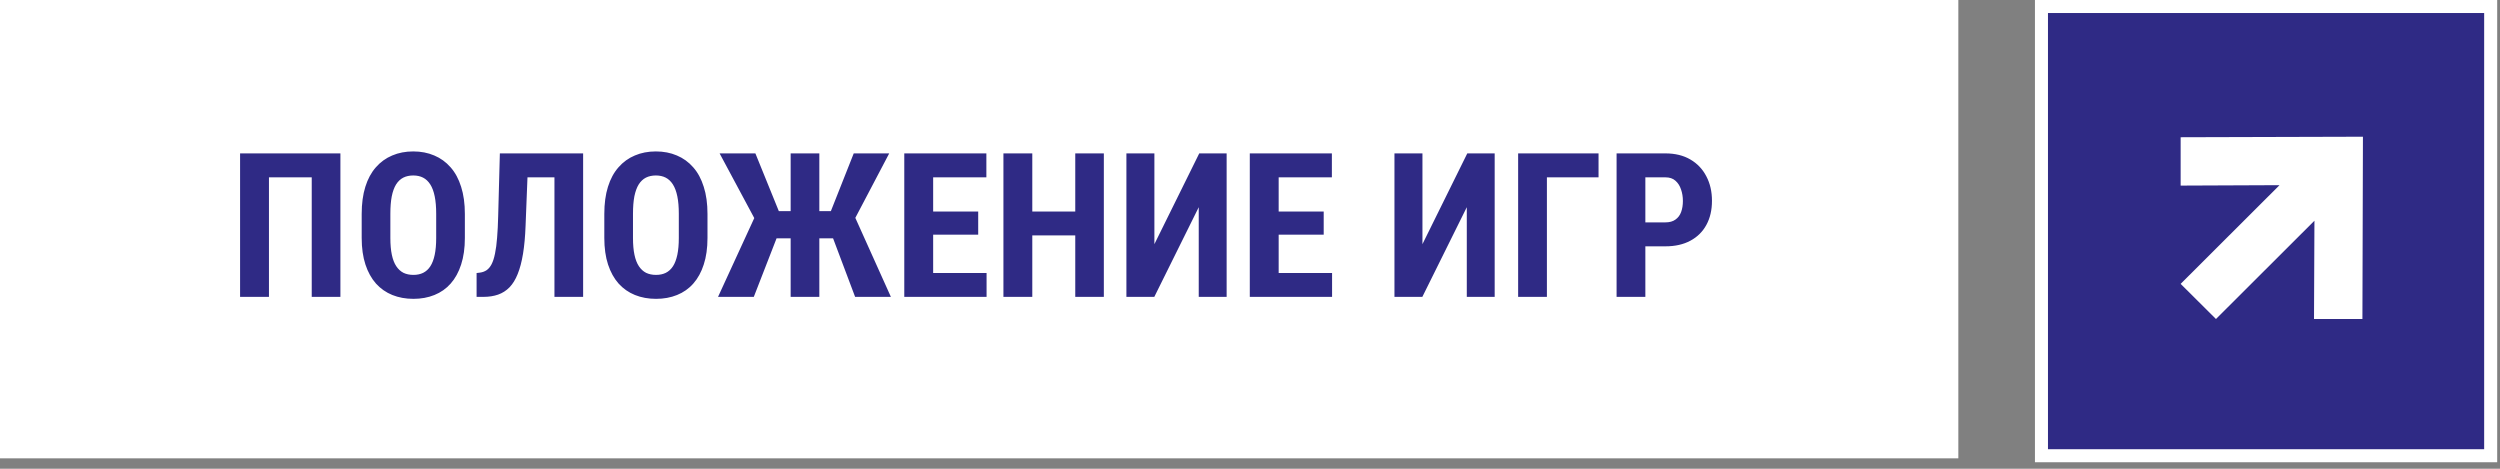<?xml version="1.0" encoding="UTF-8"?> <svg xmlns="http://www.w3.org/2000/svg" width="240" height="45" viewBox="0 0 240 45" fill="none"><rect x="0" y="0" width="240" height="45" fill="#808080" stroke="none"/><g clip-path="url(#clip0_1681_2)"><path d="M187.375 0.625H0.625V43.375H187.375V0.625Z" fill="white"></path><path d="M32.679 14.726V28.5H29.926V17.025H25.82V28.5H23.048V14.726H32.679ZM44.627 20.544V22.843C44.627 23.814 44.507 24.666 44.268 25.397C44.034 26.122 43.7 26.731 43.265 27.223C42.836 27.709 42.316 28.075 41.704 28.32C41.098 28.566 40.427 28.689 39.689 28.689C38.951 28.689 38.276 28.566 37.664 28.32C37.059 28.075 36.535 27.709 36.094 27.223C35.659 26.731 35.321 26.122 35.082 25.397C34.842 24.666 34.722 23.814 34.722 22.843V20.544C34.722 19.547 34.839 18.677 35.072 17.933C35.306 17.182 35.643 16.558 36.084 16.06C36.526 15.555 37.049 15.177 37.655 14.925C38.26 14.666 38.932 14.537 39.67 14.537C40.408 14.537 41.08 14.666 41.685 14.925C42.291 15.177 42.814 15.555 43.255 16.06C43.697 16.558 44.034 17.182 44.268 17.933C44.507 18.677 44.627 19.547 44.627 20.544ZM41.874 22.843V20.525C41.874 19.869 41.827 19.311 41.732 18.851C41.638 18.384 41.496 18.002 41.307 17.706C41.117 17.409 40.887 17.192 40.616 17.053C40.345 16.914 40.029 16.845 39.67 16.845C39.31 16.845 38.992 16.914 38.714 17.053C38.443 17.192 38.213 17.409 38.024 17.706C37.841 18.002 37.702 18.384 37.608 18.851C37.519 19.311 37.475 19.869 37.475 20.525V22.843C37.475 23.474 37.522 24.013 37.617 24.461C37.712 24.908 37.853 25.274 38.043 25.558C38.232 25.842 38.462 26.053 38.733 26.192C39.011 26.324 39.329 26.39 39.689 26.39C40.042 26.39 40.354 26.324 40.625 26.192C40.903 26.053 41.133 25.842 41.316 25.558C41.499 25.274 41.638 24.908 41.732 24.461C41.827 24.013 41.874 23.474 41.874 22.843ZM53.974 14.726V17.025H48.326V14.726H53.974ZM55.98 14.726V28.5H53.227V14.726H55.98ZM47.986 14.726H50.729L50.455 21.67C50.417 22.704 50.335 23.603 50.209 24.366C50.083 25.129 49.913 25.776 49.698 26.305C49.49 26.829 49.228 27.255 48.913 27.582C48.597 27.904 48.232 28.137 47.815 28.283C47.399 28.428 46.929 28.5 46.406 28.5H45.753V26.211L46.065 26.173C46.311 26.141 46.529 26.063 46.718 25.936C46.907 25.804 47.068 25.608 47.2 25.35C47.333 25.085 47.44 24.748 47.522 24.338C47.61 23.921 47.677 23.417 47.721 22.824C47.771 22.231 47.806 21.541 47.825 20.752L47.986 14.726ZM67.919 20.544V22.843C67.919 23.814 67.799 24.666 67.559 25.397C67.326 26.122 66.992 26.731 66.556 27.223C66.128 27.709 65.607 28.075 64.996 28.32C64.39 28.566 63.718 28.689 62.98 28.689C62.242 28.689 61.568 28.566 60.956 28.32C60.35 28.075 59.827 27.709 59.386 27.223C58.95 26.731 58.613 26.122 58.373 25.397C58.134 24.666 58.014 23.814 58.014 22.843V20.544C58.014 19.547 58.13 18.677 58.364 17.933C58.597 17.182 58.935 16.558 59.376 16.06C59.818 15.555 60.341 15.177 60.947 14.925C61.552 14.666 62.224 14.537 62.962 14.537C63.7 14.537 64.371 14.666 64.977 14.925C65.582 15.177 66.106 15.555 66.547 16.06C66.989 16.558 67.326 17.182 67.559 17.933C67.799 18.677 67.919 19.547 67.919 20.544ZM65.166 22.843V20.525C65.166 19.869 65.119 19.311 65.024 18.851C64.929 18.384 64.787 18.002 64.598 17.706C64.409 17.409 64.179 17.192 63.908 17.053C63.636 16.914 63.321 16.845 62.962 16.845C62.602 16.845 62.284 16.914 62.006 17.053C61.735 17.192 61.505 17.409 61.316 17.706C61.133 18.002 60.994 18.384 60.899 18.851C60.811 19.311 60.767 19.869 60.767 20.525V22.843C60.767 23.474 60.814 24.013 60.909 24.461C61.003 24.908 61.145 25.274 61.334 25.558C61.524 25.842 61.754 26.053 62.025 26.192C62.303 26.324 62.621 26.39 62.98 26.39C63.334 26.39 63.646 26.324 63.917 26.192C64.195 26.053 64.425 25.842 64.608 25.558C64.791 25.274 64.929 24.908 65.024 24.461C65.119 24.013 65.166 23.474 65.166 22.843ZM73.453 22.881L69.082 14.726H72.517L74.768 20.27H76.897L76.499 22.881H73.453ZM74.73 22.417L72.365 28.5H68.931L72.498 20.743L74.73 22.417ZM78.656 14.726V28.5H75.903V14.726H78.656ZM85.364 14.726L81.078 22.881H78.06L77.663 20.27H79.763L81.958 14.726H85.364ZM82.091 28.5L79.801 22.417L82.034 20.743L85.525 28.5H82.091ZM94.711 26.211V28.5H88.722V26.211H94.711ZM89.583 14.726V28.5H86.811V14.726H89.583ZM93.907 20.308V22.531H88.722V20.308H93.907ZM94.692 14.726V17.025H88.722V14.726H94.692ZM103.963 20.308V22.597H98.315V20.308H103.963ZM99.1 14.726V28.5H96.329V14.726H99.1ZM105.969 14.726V28.5H103.225V14.726H105.969ZM110.822 23.439L115.127 14.726H117.757V28.5H115.079V19.891L110.813 28.5H108.135V14.726H110.822V23.439ZM127.879 26.211V28.5H121.891V26.211H127.879ZM122.752 14.726V28.5H119.98V14.726H122.752ZM127.075 20.308V22.531H121.891V20.308H127.075ZM127.86 14.726V17.025H121.891V14.726H127.86ZM136.555 23.439L140.859 14.726H143.489V28.5H140.812V19.891L136.545 28.5H133.868V14.726H136.555V23.439ZM153.46 14.726V17.025H148.503V28.5H145.741V14.726H153.46ZM159.884 23.647H157.065V21.348H159.884C160.275 21.348 160.594 21.26 160.839 21.083C161.092 20.907 161.275 20.664 161.388 20.355C161.502 20.039 161.558 19.686 161.558 19.295C161.558 18.898 161.499 18.529 161.379 18.188C161.265 17.841 161.085 17.561 160.839 17.346C160.6 17.132 160.281 17.025 159.884 17.025H157.954V28.5H155.192V14.726H159.884C160.811 14.726 161.609 14.921 162.277 15.312C162.946 15.703 163.457 16.243 163.81 16.93C164.17 17.611 164.349 18.393 164.349 19.276C164.349 20.166 164.17 20.938 163.81 21.594C163.457 22.244 162.946 22.748 162.277 23.108C161.609 23.467 160.811 23.647 159.884 23.647Z" fill="#2F2A85"></path><path d="M187.375 0.625H0.625V43.375H187.375V0.625Z" stroke="white" stroke-width="1.25"></path><path d="M239.105 0.625H195.98V43.75H239.105V0.625Z" fill="#2F2A85"></path><path d="M209.342 13.175L226.842 13.125L226.792 30.625H222.145L222.186 21.189L212.733 30.625L209.342 27.252L218.834 17.776L209.342 17.817V13.175Z" fill="white"></path><path d="M239.105 0.625H195.98V43.75H239.105V0.625Z" stroke="white" stroke-width="1.25"></path></g><defs><clipPath id="clip0_1681_2"><rect width="240" height="45" fill="white"></rect></clipPath></defs></svg> 